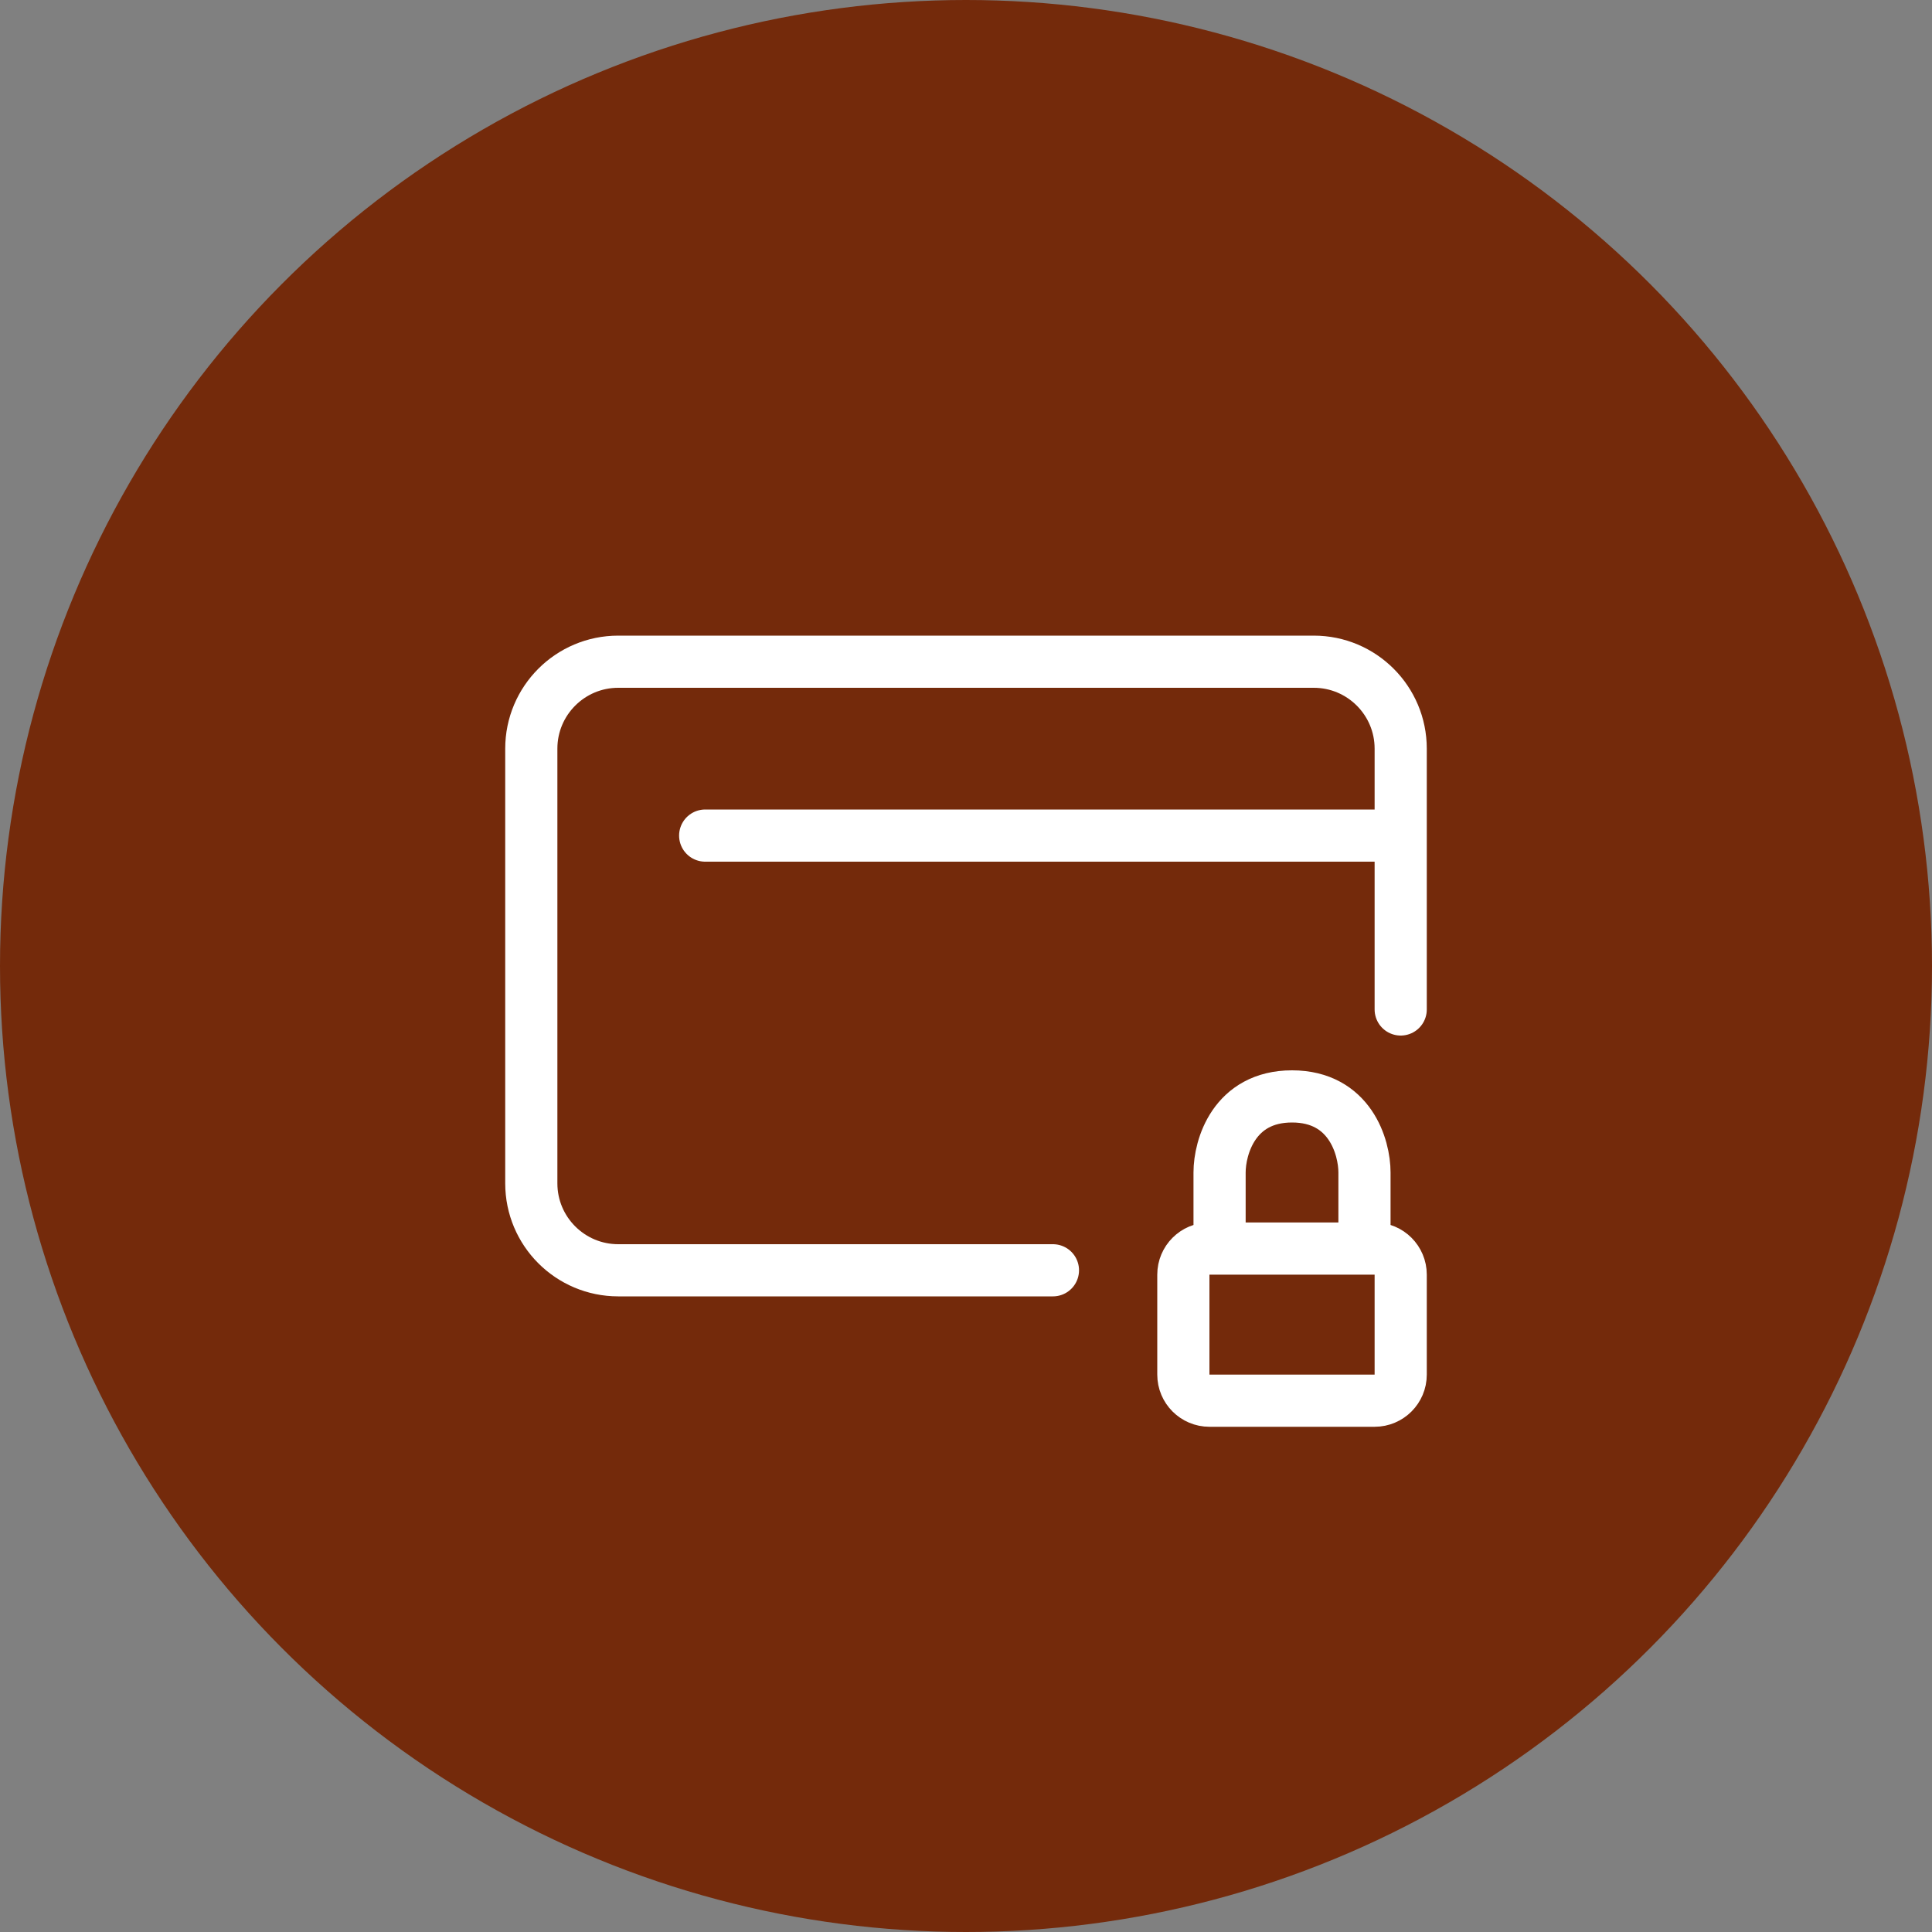 <?xml version="1.0" encoding="UTF-8"?> <svg xmlns="http://www.w3.org/2000/svg" width="100" height="100" viewBox="0 0 100 100" fill="none"><rect x="0" y="0" width="100" height="100" fill="#808080" stroke="none"/><circle cx="50" cy="50" r="50" fill="#742A0B"></circle><path d="M72.5 43.25V38.75C72.5 36.265 70.485 34.25 68 34.25H32C29.515 34.25 27.5 36.265 27.5 38.75V61.25C27.5 63.735 29.515 65.75 32 65.75H54.5M72.5 43.25H36.5M72.5 43.25V52.25" stroke="white" stroke-width="2.7" stroke-linecap="round" stroke-linejoin="round"></path><path d="M70.625 64.625H71.15C71.896 64.625 72.5 65.229 72.5 65.975V71.15C72.5 71.896 71.896 72.5 71.15 72.5H62.6C61.854 72.5 61.25 71.896 61.25 71.15V65.975C61.25 65.229 61.854 64.625 62.6 64.625H63.125M70.625 64.625V60.688C70.625 59.375 69.875 56.75 66.875 56.75C63.875 56.75 63.125 59.375 63.125 60.688V64.625M70.625 64.625H63.125" stroke="white" stroke-width="2.7" stroke-linecap="round" stroke-linejoin="round"></path></svg> 